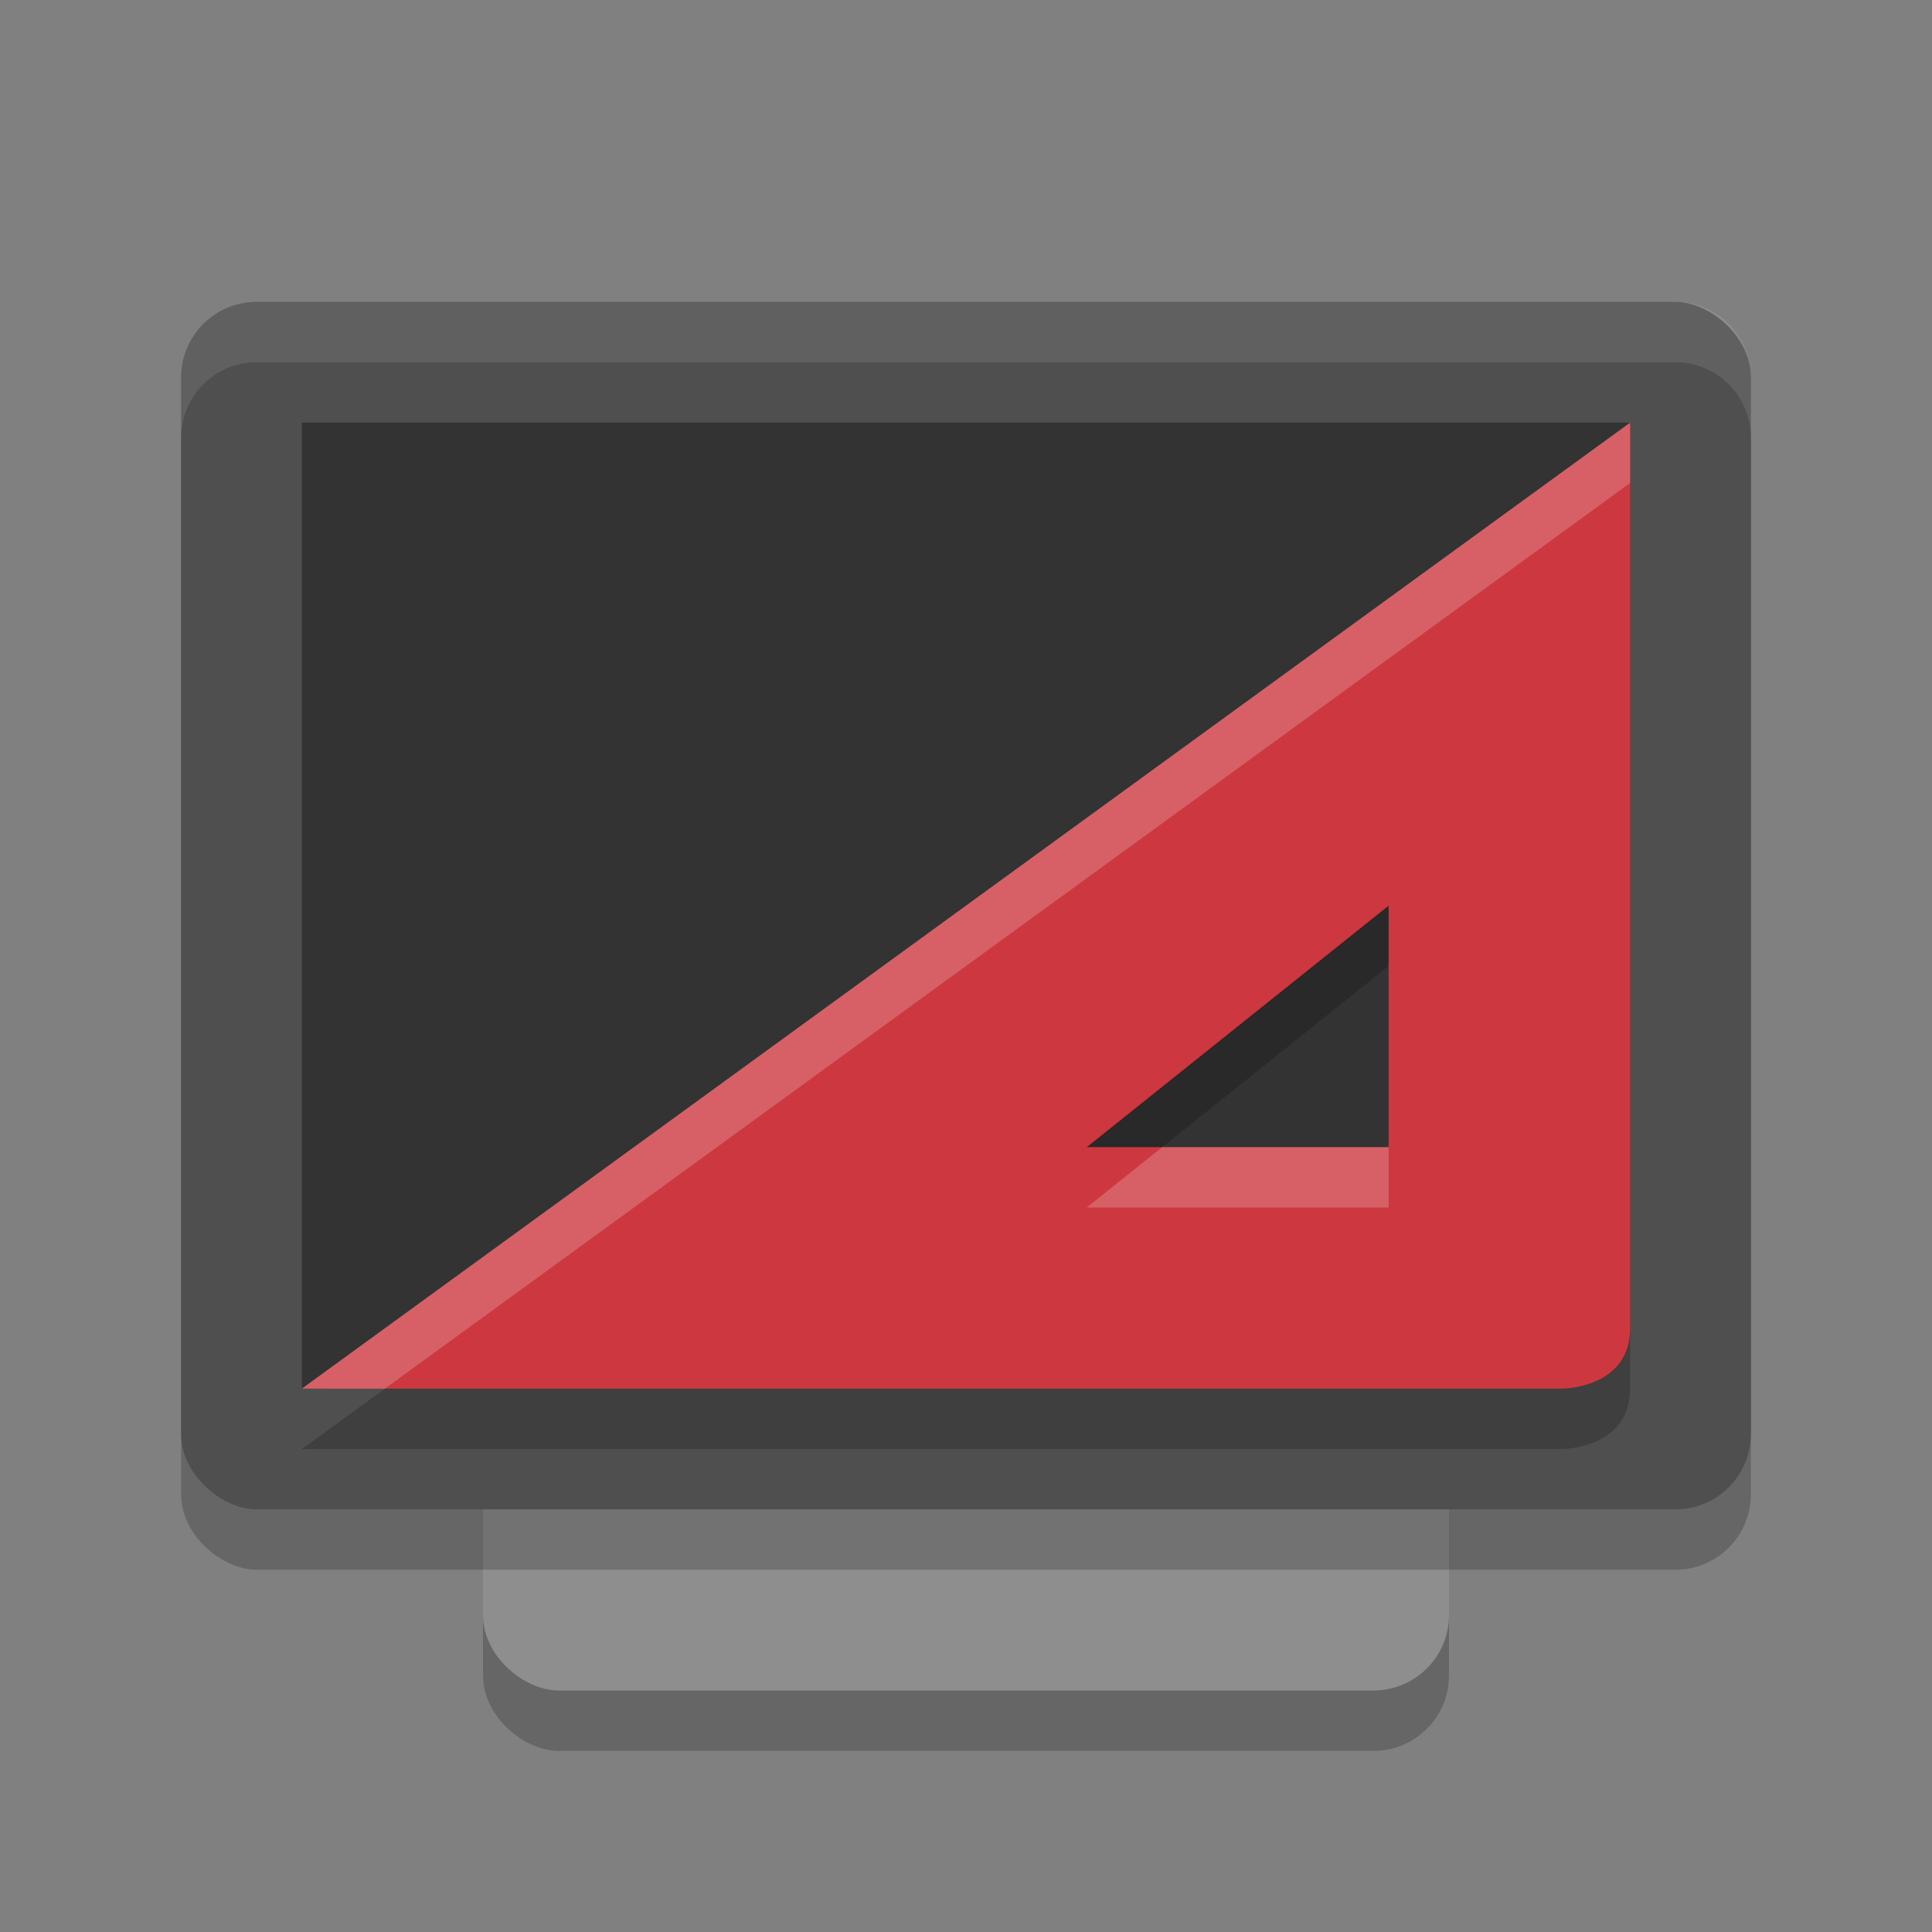 <svg xmlns="http://www.w3.org/2000/svg" width="32" height="32" version="1.1">
 <rect width="100%" height="100%" fill="#808080" stroke="none"/>
 <rect style="opacity:0.2" width="21" height="16" x="-29" y="-24" rx="1.25" ry="1.25" transform="matrix(0,-1,-1,0,0,0)"/>
 <rect style="fill:#8e8e8e" width="21" height="16" x="-28" y="-24" rx="1.25" ry="1.25" transform="matrix(0,-1,-1,0,0,0)"/>
 <rect style="opacity:0.2" width="20" height="26" x="-26" y="-29" rx="1.25" ry="1.25" transform="matrix(0,-1,-1,0,0,0)"/>
 <rect style="fill:#4f4f4f" width="20" height="26" x="-25" y="-29" rx="1.25" ry="1.25" transform="matrix(0,-1,-1,0,0,0)"/>
 <path style="fill:#333333" transform="matrix(0,-1,-1,0,0,0)" d="M -22.463,-25.971 -7,-27 l 0,22 -16,0 z"/>
 <path style="fill:#ffffff;opacity:0.1" d="M 4.25 5 C 3.558 5 3 5.558 3 6.25 L 3 7.25 C 3 6.558 3.558 6 4.25 6 L 27.75 6 C 28.442 6 29 6.558 29 7.25 L 29 6.25 C 29 5.558 28.442 5 27.75 5 L 4.25 5 z"/>
 <path style="opacity:0.2" d="M 27,8 5,24 25.871,24 C 25.871,24 27,24 27,23 L 27,8 Z m -4,8 0,4 -5,0 5,-4 z"/>
 <path style="fill:#cd3840" d="M 27 7 L 5 23 L 25.871 23 C 25.871 23 27 23 27 22 L 27 7 z M 23 15 L 23 19 L 18 19 L 23 15 z"/>
 <path style="fill:#ffffff;opacity:0.2" d="M 27 7 L 5 23 L 6.375 23 L 27 8 L 27 7 z M 19.25 19 L 18 20 L 23 20 L 23 19 L 19.25 19 z"/>
</svg>
